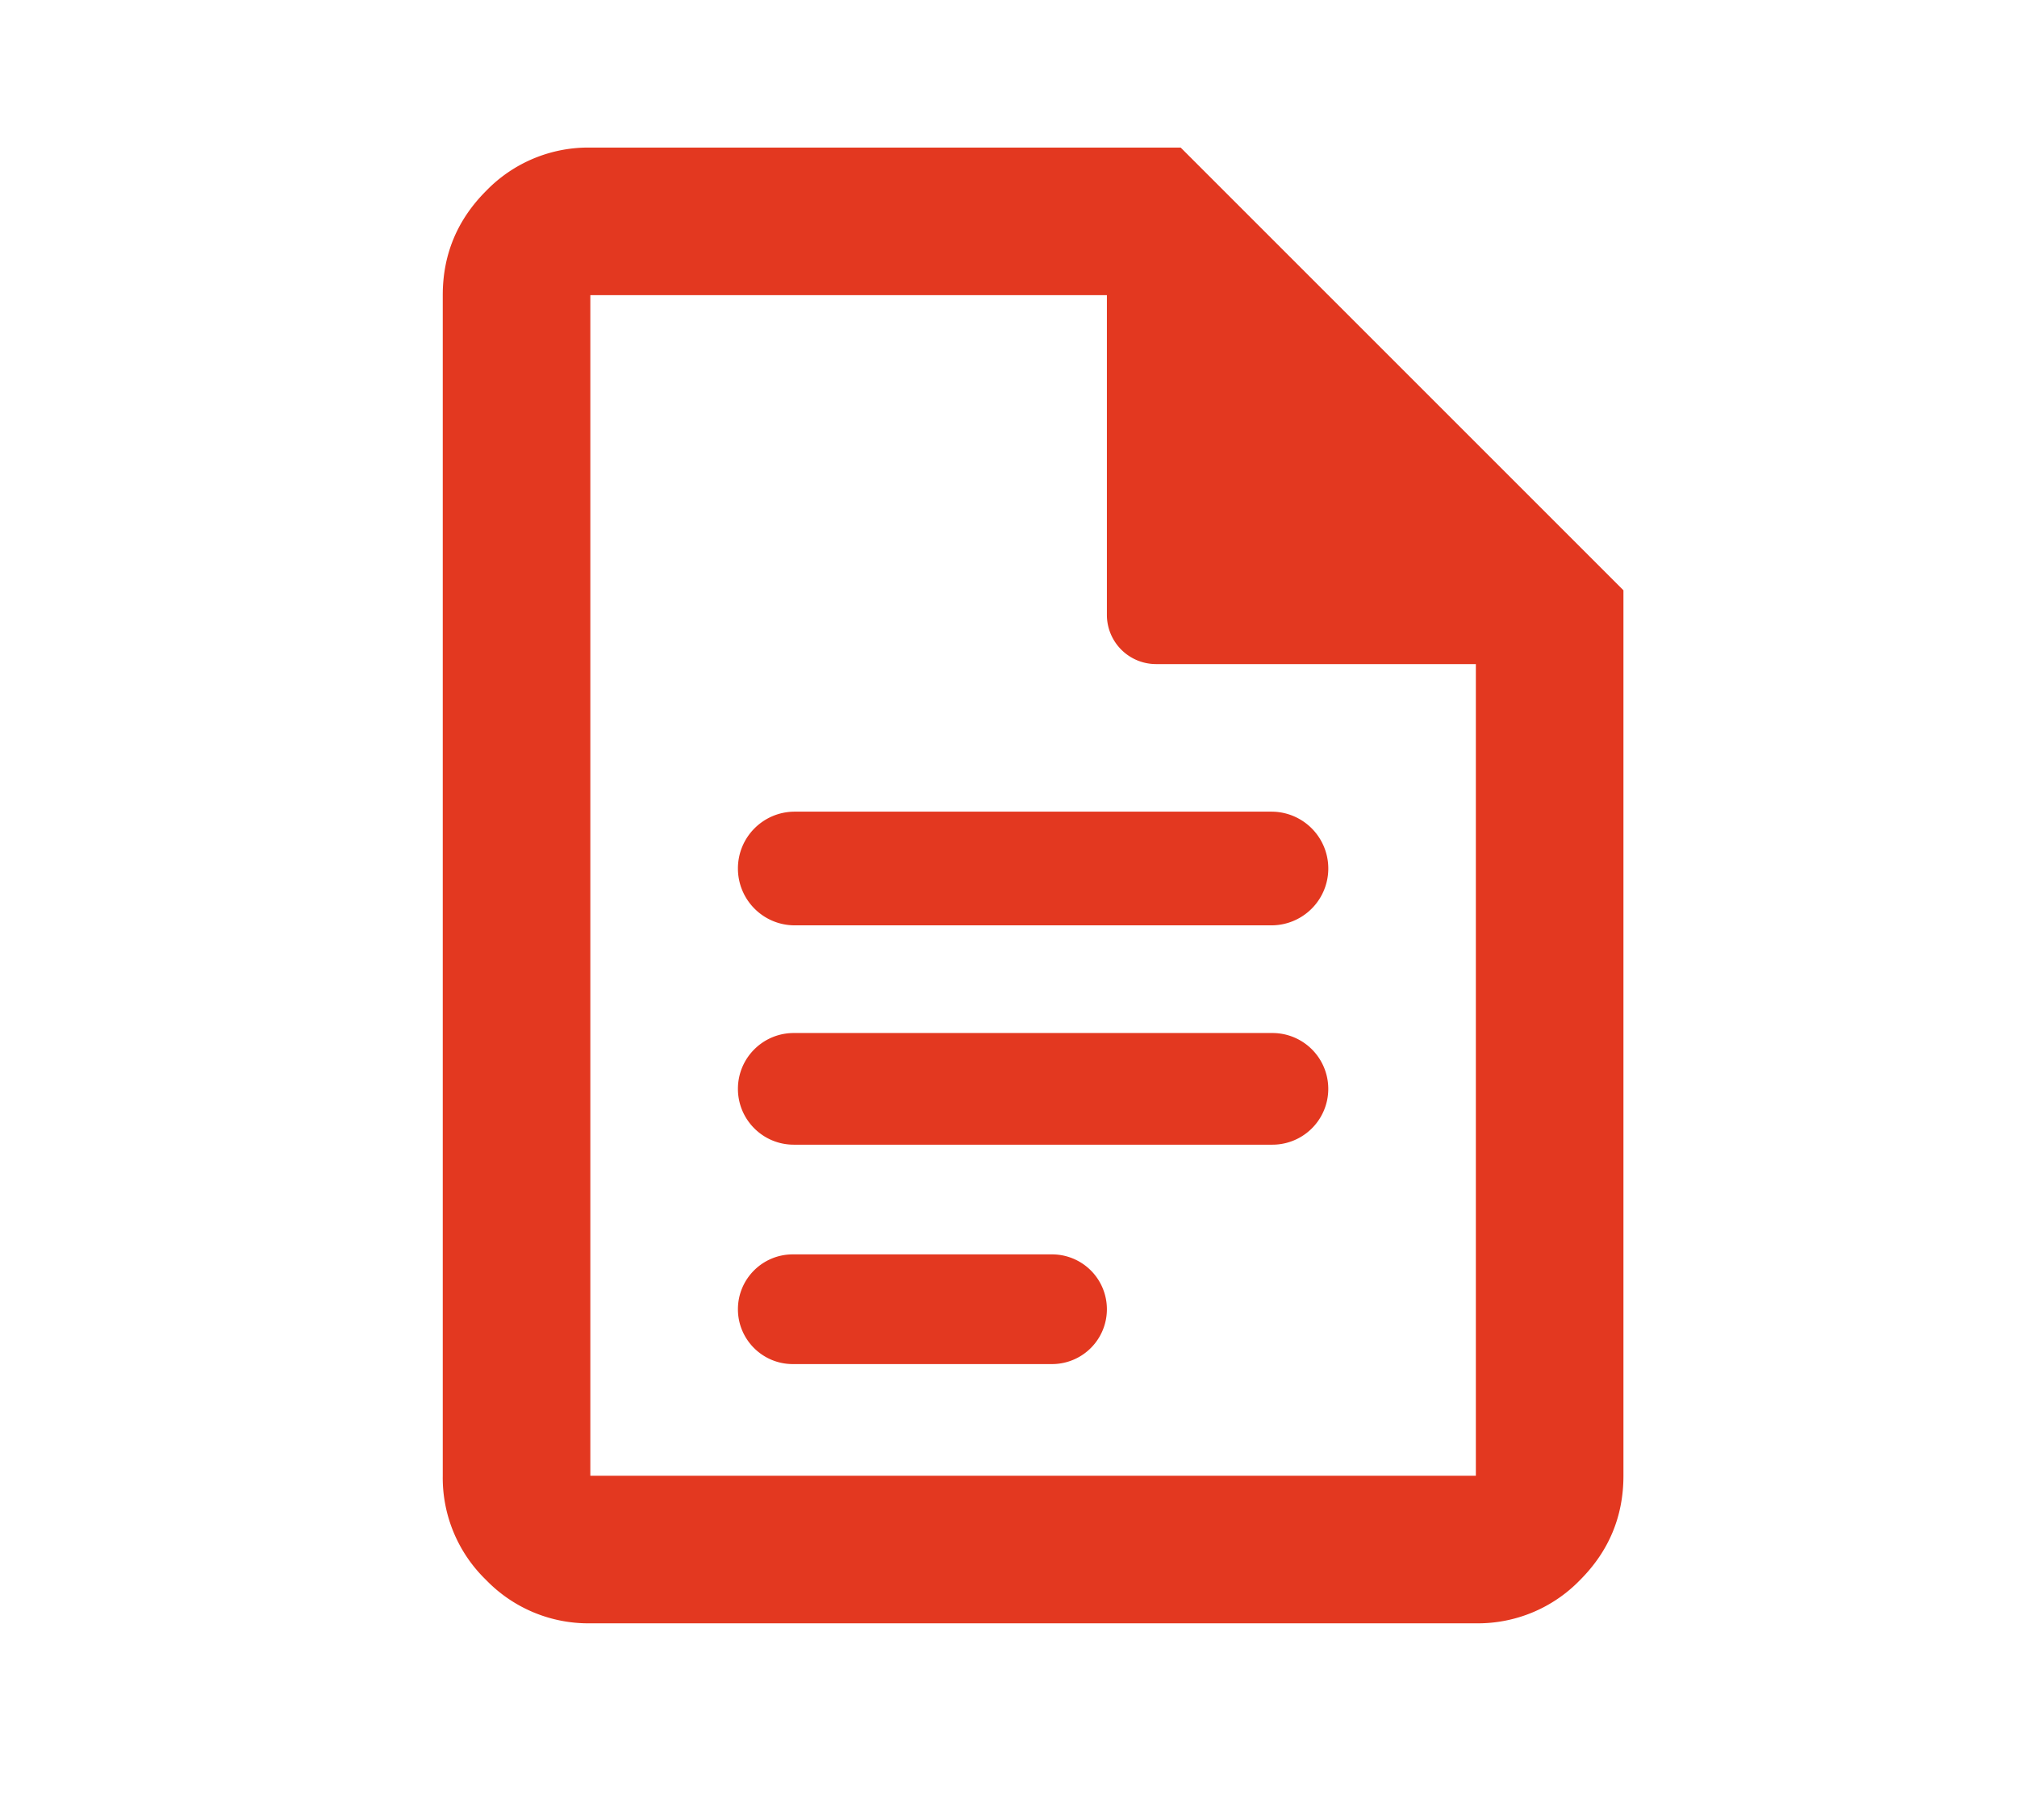 <svg width="41" height="37" viewBox="0 0 41 37" fill="none" xmlns="http://www.w3.org/2000/svg"><path d="M15 17.655c0 .639.517 1.156 1.155 1.156h9.69a1.155 1.155 0 000-2.311h-9.69c-.638 0-1.155.517-1.155 1.155zm0 4.48c0 .627.508 1.135 1.135 1.135h9.73a1.135 1.135 0 000-2.27h-9.73c-.627 0-1.135.508-1.135 1.135zm0 4.48c0 .616.5 1.115 1.115 1.115h5.27a1.115 1.115 0 100-2.23h-5.27c-.616 0-1.115.5-1.115 1.115zM12 33a2.889 2.889 0 01-2.119-.881A2.889 2.889 0 019 30V6c0-.825.294-1.531.881-2.119A2.889 2.889 0 0112 3h12l9 9v18c0 .825-.294 1.531-.881 2.119A2.889 2.889 0 0130 33H12zm11.5-19.5a1 1 0 01-1-1V6H12v24h18V13.5h-6.5z" fill="#E33820"/></svg>